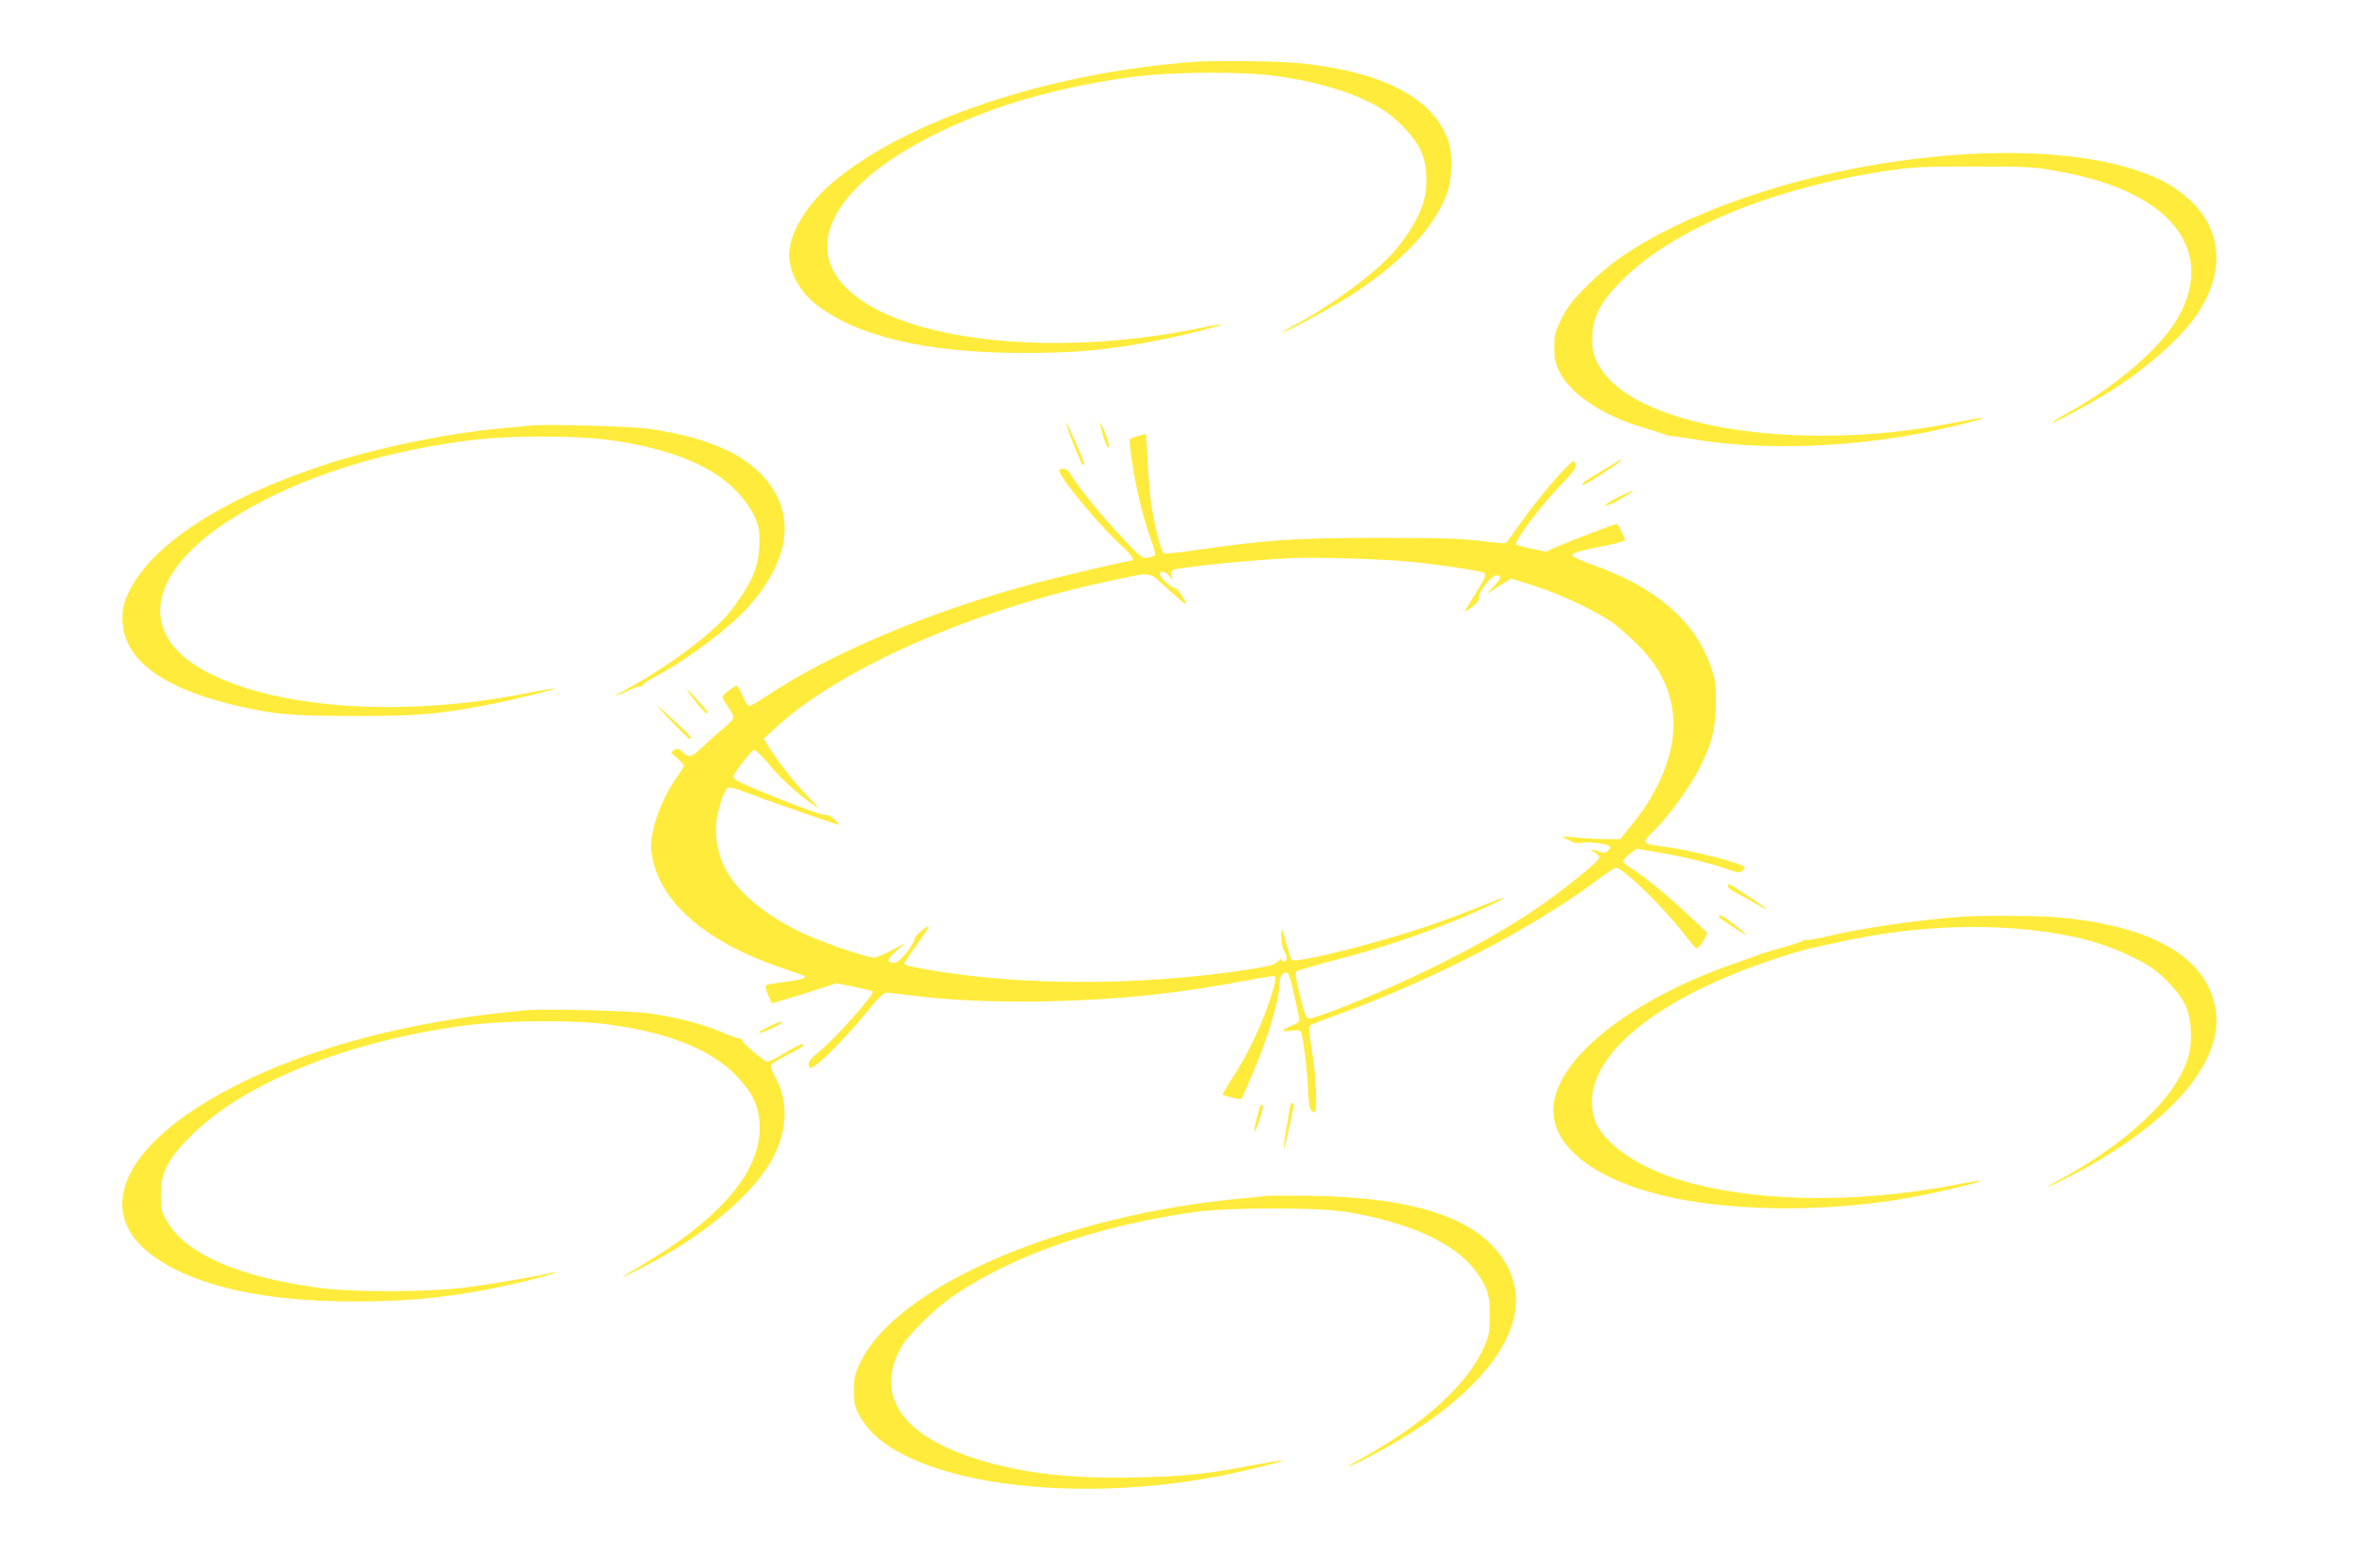 <?xml version="1.0" standalone="no"?>
<!DOCTYPE svg PUBLIC "-//W3C//DTD SVG 20010904//EN"
 "http://www.w3.org/TR/2001/REC-SVG-20010904/DTD/svg10.dtd">
<svg version="1.0" xmlns="http://www.w3.org/2000/svg"
 width="1280pt" height="853pt" viewBox="0 0 1280 853"
 preserveAspectRatio="xMidYMid meet">
<g transform="translate(0,853) scale(0.1,-0.1)"
fill="#ffeb3b" stroke="none">
<path d="M6490 8193 c-788 -59 -1565 -319 -1961 -656 -128 -108 -221 -252
-234 -362 -13 -105 43 -221 144 -301 220 -173 598 -263 1113 -264 309 -1 494
17 783 76 125 25 318 75 312 80 -1 2 -70 -10 -152 -27 -776 -153 -1573 -65
-1873 207 -316 285 -2 695 748 976 227 85 501 151 785 189 217 29 599 32 790
5 242 -33 456 -102 586 -189 79 -52 165 -146 197 -214 37 -80 42 -195 13 -291
-23 -76 -92 -188 -165 -269 -99 -110 -324 -277 -508 -377 -49 -26 -88 -50 -88
-53 0 -8 239 120 339 182 280 174 474 372 548 561 34 88 38 220 10 301 -79
228 -353 371 -797 418 -121 13 -462 18 -590 8z"/>
<path d="M10660 7689 c-588 -40 -1197 -201 -1637 -434 -163 -86 -280 -170
-389 -279 -82 -82 -108 -116 -140 -180 -34 -70 -39 -87 -39 -155 0 -63 5 -85
28 -133 59 -121 238 -240 452 -303 50 -15 104 -32 120 -38 17 -7 33 -11 37 -9
4 1 60 -7 125 -18 364 -63 862 -45 1293 45 138 29 282 67 276 72 -2 2 -59 -7
-127 -21 -266 -53 -493 -76 -754 -76 -565 0 -1027 134 -1181 342 -53 72 -67
121 -62 208 5 102 50 184 162 296 274 275 808 498 1416 591 162 25 199 27 490
27 280 1 329 -2 440 -21 229 -40 399 -100 526 -185 234 -156 288 -383 149
-621 -99 -168 -345 -377 -615 -523 -38 -21 -68 -40 -65 -42 5 -6 200 98 307
165 202 125 397 298 483 428 149 226 134 451 -41 615 -80 74 -161 120 -294
164 -241 80 -579 110 -960 85z"/>
<path d="M5985 6225 c14 -72 37 -137 46 -128 5 5 -3 38 -21 83 -17 41 -28 62
-25 45z"/>
<path d="M5805 6210 c20 -67 79 -210 86 -210 14 0 11 9 -38 120 -48 108 -61
133 -48 90z"/>
<path d="M2875 6214 c-16 -2 -86 -9 -155 -15 -280 -24 -687 -109 -962 -200
-555 -183 -938 -435 -1060 -695 -26 -55 -31 -80 -32 -138 -1 -213 199 -371
588 -467 226 -55 319 -64 676 -64 348 0 449 9 725 61 130 25 368 84 363 90 -2
1 -71 -10 -153 -27 -685 -135 -1383 -85 -1760 126 -351 196 -303 518 120 800
334 222 779 375 1300 446 231 32 620 32 821 1 298 -46 509 -130 639 -253 71
-67 124 -149 140 -214 13 -57 6 -167 -16 -232 -23 -70 -93 -181 -160 -257 -65
-73 -206 -187 -332 -269 -114 -74 -137 -87 -219 -132 -69 -37 -59 -41 12 -5
34 17 65 28 70 25 5 -3 12 1 17 9 4 8 44 34 89 57 166 90 391 261 487 370 215
244 254 480 109 671 -112 149 -315 243 -634 293 -98 16 -594 30 -673 19z"/>
<path d="M6190 6158 c-19 -5 -39 -13 -43 -17 -10 -10 26 -235 58 -362 13 -52
38 -133 54 -179 17 -46 28 -87 24 -91 -5 -3 -21 -10 -38 -13 -28 -7 -36 -1
-128 96 -114 119 -243 276 -282 342 -21 35 -33 46 -52 46 -20 0 -24 -4 -19
-17 24 -62 243 -321 349 -413 40 -36 61 -70 41 -70 -21 0 -362 -80 -518 -121
-568 -151 -1123 -384 -1473 -620 -40 -27 -79 -49 -87 -49 -8 0 -24 24 -37 55
-12 30 -27 55 -32 55 -13 0 -77 -51 -77 -62 0 -5 14 -29 30 -53 17 -24 30 -50
30 -58 0 -7 -19 -29 -42 -48 -24 -19 -75 -65 -115 -102 -76 -72 -84 -74 -127
-32 -13 13 -20 14 -38 4 -22 -12 -22 -12 15 -43 20 -17 37 -36 37 -41 0 -6
-16 -33 -36 -60 -89 -123 -153 -306 -141 -405 31 -265 281 -489 707 -635 58
-19 111 -38 119 -41 31 -11 -9 -25 -100 -36 -52 -6 -98 -14 -102 -18 -5 -5 0
-28 11 -53 l20 -45 83 24 c46 14 125 38 176 55 l92 30 96 -19 c53 -11 98 -22
102 -25 13 -14 -203 -257 -290 -327 -39 -31 -57 -52 -57 -67 0 -13 4 -23 9
-23 30 0 193 164 330 333 35 43 70 77 80 77 9 0 66 -6 127 -14 211 -28 470
-39 759 -33 380 9 686 40 1047 108 86 16 164 29 172 29 23 0 20 -20 -19 -139
-47 -138 -118 -286 -195 -406 -35 -53 -61 -98 -59 -100 8 -7 98 -29 102 -24 2
2 29 63 59 134 90 210 147 404 148 496 0 39 21 65 43 56 9 -3 23 -49 36 -114
13 -59 25 -118 28 -130 4 -19 -2 -26 -41 -43 -25 -10 -46 -22 -46 -26 0 -4 20
-4 45 -1 26 4 47 2 50 -4 13 -19 35 -196 40 -308 5 -108 11 -130 38 -131 12 0
7 170 -8 275 -31 204 -30 193 -4 204 13 6 87 33 164 62 506 186 1040 464 1382
720 50 38 97 69 103 69 38 0 260 -216 368 -357 35 -46 67 -83 71 -83 15 0 65
80 55 89 -5 5 -58 55 -119 111 -110 103 -233 202 -299 241 -20 12 -36 27 -36
34 0 7 16 25 36 40 l36 28 107 -18 c131 -21 317 -66 394 -95 46 -17 61 -19 72
-10 8 7 15 16 15 21 0 20 -295 96 -445 114 -115 14 -117 19 -44 90 76 75 189
229 241 331 69 133 92 224 92 364 0 102 -3 124 -30 200 -86 243 -297 425 -633
544 -63 23 -116 46 -118 53 -5 14 34 26 180 55 59 11 107 25 107 30 0 11 -39
88 -45 88 -10 0 -247 -90 -313 -119 l-73 -32 -77 16 c-42 8 -80 19 -84 23 -15
15 140 220 257 339 49 50 69 78 67 93 -2 11 -7 20 -11 20 -26 0 -218 -227
-319 -377 -23 -34 -46 -64 -51 -67 -4 -3 -66 2 -137 11 -102 13 -217 17 -554
17 -453 0 -615 -11 -1005 -68 -85 -12 -159 -20 -164 -16 -14 8 -48 137 -66
250 -9 52 -18 164 -22 248 -3 83 -9 152 -12 151 -3 0 -22 -5 -41 -11z m1485
-684 c145 -14 380 -50 397 -60 15 -10 8 -29 -47 -115 -30 -48 -55 -90 -55 -94
0 -4 18 8 41 25 22 18 38 38 35 45 -10 27 65 125 96 125 28 0 22 -20 -19 -63
l-38 -39 68 43 68 42 128 -41 c139 -45 316 -128 414 -193 34 -23 100 -81 147
-128 107 -108 163 -212 186 -341 33 -194 -44 -420 -217 -634 l-66 -81 -69 0
c-38 0 -109 3 -159 8 l-90 7 38 -20 c27 -15 47 -19 68 -15 33 7 129 -3 150
-16 12 -7 11 -11 -3 -26 -15 -15 -22 -15 -51 -5 -45 16 -58 14 -24 -4 15 -8
27 -21 27 -29 0 -16 -124 -120 -272 -228 -277 -202 -705 -423 -1158 -599 -68
-26 -134 -48 -146 -48 -19 0 -25 13 -52 123 -24 94 -28 125 -19 133 7 6 102
34 212 62 279 71 584 178 828 291 96 45 117 63 35 30 -279 -113 -444 -169
-698 -238 -228 -62 -390 -95 -402 -83 -5 5 -18 42 -28 82 -10 39 -21 74 -24
78 -13 13 -4 -95 9 -112 19 -26 19 -56 0 -56 -8 0 -15 5 -15 11 0 6 -8 1 -18
-11 -15 -18 -42 -25 -167 -45 -576 -89 -1239 -89 -1745 1 -103 18 -120 23
-120 34 0 4 31 51 70 104 38 53 66 96 62 96 -19 0 -77 -52 -78 -70 -2 -27 -75
-119 -102 -126 -13 -4 -29 -1 -35 5 -9 9 0 22 38 57 l50 44 -75 -40 c-41 -22
-85 -40 -97 -40 -38 0 -288 86 -390 135 -203 96 -359 228 -422 357 -44 89 -58
200 -37 291 20 84 41 136 59 143 8 3 49 -9 92 -26 60 -24 400 -143 502 -176
11 -4 5 6 -15 26 -20 19 -40 29 -49 26 -8 -4 -99 27 -202 68 -253 100 -301
123 -301 139 0 21 98 147 114 147 8 0 44 -36 80 -79 63 -75 138 -145 216 -202
66 -48 65 -43 -10 33 -66 66 -169 199 -219 282 l-16 28 55 51 c347 324 1064
643 1805 802 265 57 227 61 336 -38 52 -47 95 -84 97 -82 9 9 -41 85 -55 85
-20 0 -83 58 -83 77 0 21 30 15 50 -9 l18 -23 -5 27 c-4 22 -1 27 24 32 91 18
432 51 623 60 137 6 503 -5 655 -20z"/>
<path d="M8715 5969 c-113 -68 -111 -67 -102 -76 6 -5 207 125 207 134 0 6 -7
2 -105 -58z"/>
<path d="M8802 5825 c-40 -19 -71 -39 -68 -44 4 -5 36 8 72 29 105 61 103 67
-4 15z"/>
<path d="M3735 4780 c18 -32 98 -130 107 -130 16 0 6 14 -56 81 -32 35 -55 57
-51 49z"/>
<path d="M3580 4684 c44 -52 164 -174 172 -174 19 0 1 21 -95 109 -56 52 -91
82 -77 65z"/>
<path d="M9400 3707 c0 -7 24 -25 53 -39 28 -15 76 -41 105 -58 77 -45 63 -28
-20 27 -40 25 -85 54 -100 65 -32 21 -38 22 -38 5z"/>
<path d="M9351 3543 c0 -8 149 -106 149 -99 0 3 -29 27 -64 55 -60 48 -87 61
-85 44z"/>
<path d="M10670 3543 c-235 -17 -538 -61 -733 -107 -56 -14 -105 -22 -110 -19
-4 2 -13 0 -20 -5 -7 -5 -57 -22 -112 -37 -55 -15 -109 -31 -120 -36 -11 -5
-66 -25 -123 -44 -590 -203 -1002 -534 -1002 -805 0 -214 253 -395 668 -480
352 -71 832 -71 1249 1 136 23 417 89 410 96 -3 2 -63 -7 -133 -21 -562 -109
-1137 -96 -1537 35 -218 71 -393 200 -432 318 -102 310 306 662 1030 891 112
35 118 37 341 84 391 83 801 96 1149 36 163 -28 276 -64 404 -126 93 -46 126
-68 186 -127 96 -97 128 -161 133 -276 5 -101 -16 -178 -76 -275 -103 -171
-338 -369 -614 -520 -49 -26 -88 -50 -88 -53 0 -2 62 28 138 67 535 280 826
621 773 907 -51 278 -346 447 -861 493 -105 9 -411 11 -520 3z"/>
<path d="M2860 3034 c-727 -65 -1360 -253 -1790 -531 -431 -279 -526 -589
-246 -799 222 -167 599 -254 1104 -254 255 0 443 16 672 56 144 25 409 89 419
101 3 3 -7 3 -24 -2 -94 -22 -352 -66 -481 -81 -205 -24 -600 -24 -779 0 -441
59 -730 187 -830 367 -27 48 -30 63 -30 139 0 123 35 192 164 321 287 288 847
514 1486 600 217 29 599 32 790 5 328 -45 557 -138 692 -280 96 -101 127 -174
125 -295 -4 -232 -221 -483 -624 -723 -159 -95 -161 -98 -13 -23 315 161 577
375 693 567 97 162 106 337 25 476 -13 24 -22 50 -19 58 3 7 44 33 91 56 77
39 102 58 75 58 -6 0 -50 -23 -97 -52 -57 -34 -90 -48 -98 -42 -72 54 -125
101 -125 112 0 6 -8 12 -17 12 -9 0 -54 16 -100 36 -96 41 -228 76 -375 99
-99 16 -575 29 -688 19z"/>
<path d="M4180 2944 c-36 -18 -58 -33 -50 -33 24 0 135 54 125 61 -6 3 -39 -9
-75 -28z"/>
<path d="M7016 2498 c-3 -18 -13 -73 -21 -122 -8 -49 -13 -91 -11 -94 2 -2 13
39 24 90 33 148 34 158 23 158 -5 0 -13 -15 -15 -32z"/>
<path d="M6837 2449 c-10 -40 -16 -74 -13 -76 5 -5 46 115 46 134 0 7 -4 13
-8 13 -5 0 -16 -32 -25 -71z"/>
<path d="M6888 2025 c-2 -2 -59 -8 -128 -14 -978 -89 -1878 -475 -2079 -891
-32 -67 -36 -83 -36 -155 0 -68 5 -88 27 -130 51 -93 127 -161 254 -224 395
-198 1127 -237 1784 -95 128 28 272 65 267 70 -2 2 -70 -9 -153 -25 -243 -48
-383 -63 -641 -68 -353 -8 -608 20 -852 94 -417 125 -574 345 -433 607 38 72
191 222 297 293 334 222 776 374 1305 450 181 25 669 26 825 0 335 -55 587
-169 697 -315 68 -89 83 -134 82 -247 0 -84 -4 -110 -26 -161 -86 -206 -312
-415 -654 -608 -130 -73 -111 -72 30 2 241 127 413 247 552 386 280 279 317
553 103 768 -171 171 -495 257 -991 263 -125 1 -229 1 -230 0z"/>
</g>
</svg>
